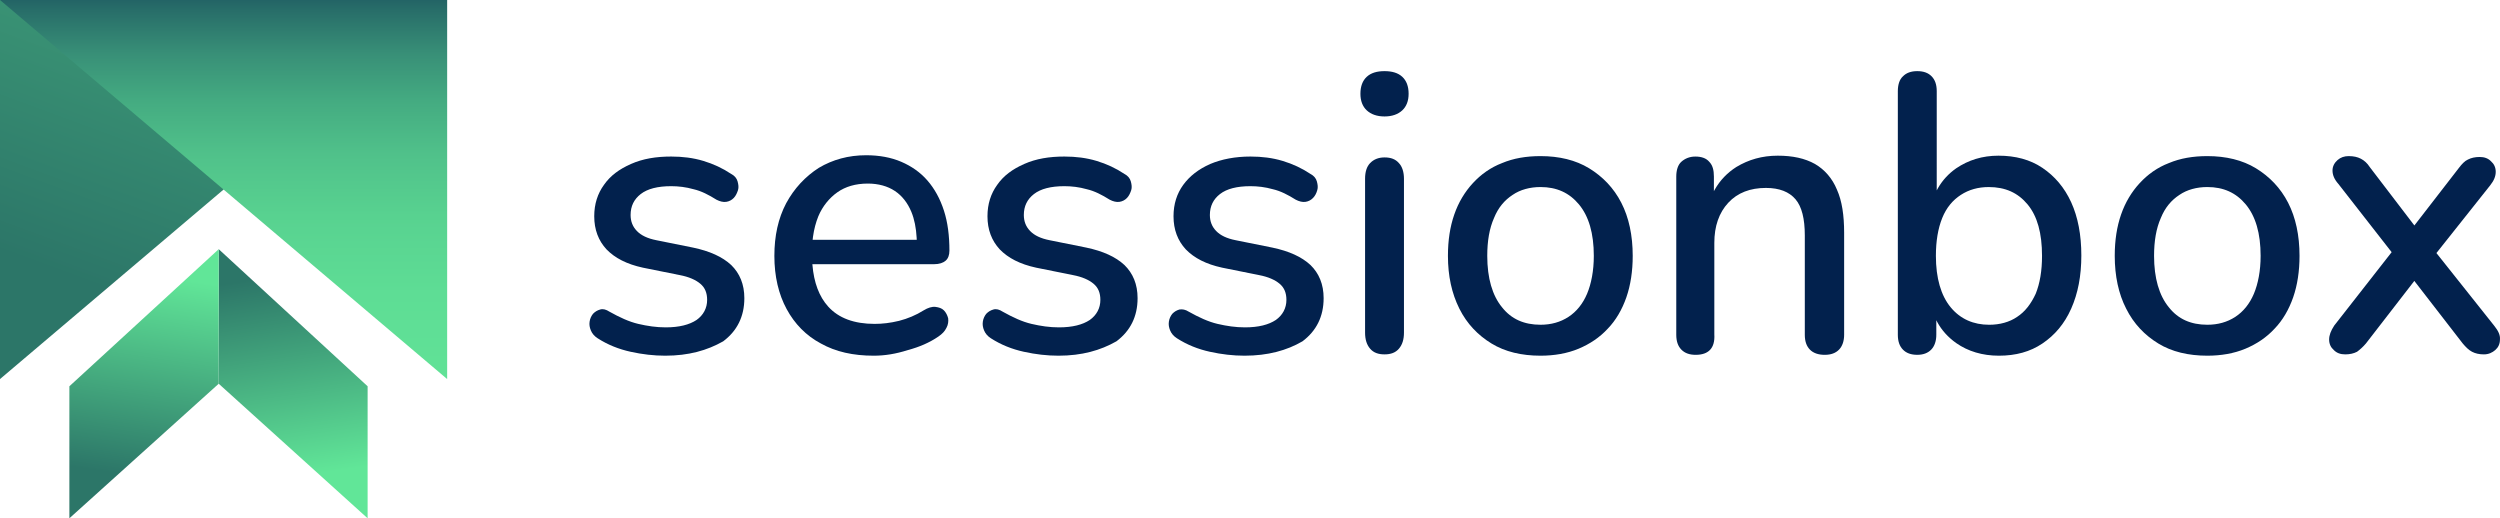 <?xml version="1.0" encoding="UTF-8"?> <svg xmlns="http://www.w3.org/2000/svg" xmlns:xlink="http://www.w3.org/1999/xlink" version="1.1" width="246px" height="51px" viewBox="0 0 246.0 51.0"><defs><clipPath id="i0"><path d="M44,0 L0,37.3 L0,0 L44,0 Z"></path></clipPath><linearGradient id="i1" x1="43.539px" y1="-58.406px" x2="11.325px" y2="28.937px" gradientUnits="userSpaceOnUse"><stop stop-color="#61E698" offset="0%"></stop><stop stop-color="#2C7668" offset="100%"></stop></linearGradient><clipPath id="i2"><path d="M44,0 L44,37.3 L0,0 L44,0 Z"></path></clipPath><linearGradient id="i3" x1="21.998px" y1="-13.449px" x2="21.998px" y2="68.951px" gradientUnits="userSpaceOnUse"><stop stop-color="#02214D" offset="8.933%"></stop><stop stop-color="#174A5D" offset="13.09%"></stop><stop stop-color="#286E69" offset="17.62%"></stop><stop stop-color="#388F77" offset="22.71%"></stop><stop stop-color="#44AB81" offset="28.35%"></stop><stop stop-color="#50C18A" offset="34.71%"></stop><stop stop-color="#58D290" offset="42.15%"></stop><stop stop-color="#5EDD95" offset="51.34%"></stop><stop stop-color="#61E397" offset="64.22%"></stop><stop stop-color="#61E698" offset="100%"></stop></linearGradient><clipPath id="i4"><path d="M0,0 L14.653,13.491 L14.653,26.482 L0,13.241 L0,0 Z"></path></clipPath><linearGradient id="i5" x1="5.716px" y1="2.642px" x2="8.648px" y2="22.28px" gradientUnits="userSpaceOnUse"><stop stop-color="#2C7668" offset="0%"></stop><stop stop-color="#61E698" offset="100%"></stop></linearGradient><clipPath id="i6"><path d="M14.694,0 L14.694,13.241 L0,26.482 L0,13.491 L14.694,0 Z"></path></clipPath><linearGradient id="i7" x1="8.953px" y1="2.642px" x2="6.021px" y2="22.28px" gradientUnits="userSpaceOnUse"><stop stop-color="#61E698" offset="0%"></stop><stop stop-color="#2C7668" offset="100%"></stop></linearGradient><clipPath id="i8"><path d="M8.046,0 C9.169,0 10.209,0.129 11.208,0.429 C12.206,0.729 13.122,1.158 13.954,1.715 C14.287,1.887 14.495,2.144 14.578,2.444 C14.661,2.744 14.703,3.044 14.62,3.302 C14.536,3.559 14.412,3.859 14.203,4.074 C13.995,4.288 13.746,4.417 13.455,4.459 C13.163,4.502 12.83,4.417 12.498,4.245 C11.749,3.773 11,3.387 10.251,3.216 C9.502,3.002 8.753,2.916 8.046,2.916 C6.714,2.916 5.716,3.173 5.05,3.688 C4.384,4.202 4.051,4.888 4.051,5.746 C4.051,6.389 4.259,6.904 4.676,7.332 C5.092,7.761 5.716,8.061 6.589,8.233 L10.209,8.962 C11.832,9.305 13.08,9.862 13.954,10.677 C14.786,11.492 15.244,12.564 15.244,13.936 C15.244,15.737 14.536,17.152 13.163,18.181 C11.582,19.081 9.752,19.596 7.463,19.596 C6.34,19.596 5.216,19.467 4.051,19.21 C2.886,18.953 1.805,18.524 0.806,17.881 C0.473,17.666 0.265,17.409 0.14,17.109 C0.016,16.809 -0.026,16.551 0.016,16.251 C0.057,15.951 0.182,15.694 0.348,15.479 C0.556,15.265 0.765,15.136 1.056,15.051 C1.347,14.965 1.638,15.051 1.971,15.265 C2.97,15.822 3.885,16.251 4.8,16.466 C5.716,16.68 6.589,16.809 7.505,16.809 C8.836,16.809 9.835,16.551 10.542,16.08 C11.208,15.608 11.582,14.922 11.582,14.107 C11.582,13.421 11.374,12.907 10.917,12.521 C10.459,12.135 9.793,11.835 8.878,11.663 L5.258,10.934 C3.677,10.591 2.512,9.991 1.68,9.133 C0.889,8.276 0.473,7.204 0.473,5.874 C0.473,4.674 0.806,3.645 1.43,2.787 C2.054,1.887 2.928,1.243 4.093,0.729 C5.258,0.214 6.548,0 8.046,0 Z"></path></clipPath><clipPath id="i9"><path d="M9.029,0 C10.318,0 11.483,0.214 12.482,0.643 C13.481,1.072 14.354,1.672 15.062,2.487 C15.769,3.302 16.31,4.288 16.684,5.446 C17.059,6.603 17.225,7.933 17.225,9.391 C17.225,9.819 17.1,10.162 16.851,10.377 C16.601,10.591 16.227,10.72 15.727,10.72 L3.74,10.719 L3.743,10.768 C3.886,12.534 4.408,13.904 5.284,14.879 C6.324,16.037 7.864,16.594 9.861,16.594 C10.61,16.594 11.4,16.508 12.274,16.294 C13.106,16.08 13.938,15.737 14.687,15.265 C15.103,15.008 15.519,14.879 15.852,14.922 C16.185,14.965 16.476,15.051 16.684,15.265 C16.892,15.479 17.017,15.737 17.1,16.037 C17.142,16.337 17.1,16.68 16.934,16.98 C16.768,17.323 16.518,17.58 16.143,17.838 C15.27,18.438 14.271,18.867 13.148,19.167 C11.941,19.553 10.859,19.724 9.778,19.724 C7.739,19.724 6.033,19.338 4.577,18.524 C3.121,17.752 1.997,16.594 1.207,15.136 C0.416,13.678 0,11.92 0,9.905 C0,7.933 0.374,6.217 1.165,4.717 C1.956,3.259 3.037,2.101 4.369,1.243 C5.742,0.429 7.281,0 9.029,0 Z M9.195,2.787 C7.988,2.787 6.99,3.087 6.199,3.645 C5.409,4.202 4.743,5.017 4.327,6.003 C4.077,6.621 3.903,7.284 3.803,8.004 L3.765,8.318 L14.009,8.318 L14.001,8.125 C13.947,7.152 13.78,6.295 13.481,5.574 C13.106,4.674 12.565,3.988 11.858,3.516 C11.151,3.044 10.235,2.787 9.195,2.787 Z"></path></clipPath><clipPath id="i10"><path d="M8.046,0 C9.169,0 10.209,0.129 11.208,0.429 C12.206,0.729 13.122,1.158 13.954,1.715 C14.287,1.887 14.495,2.144 14.578,2.444 C14.661,2.744 14.703,3.044 14.62,3.302 C14.536,3.559 14.412,3.859 14.203,4.074 C13.995,4.288 13.746,4.417 13.455,4.459 C13.163,4.502 12.83,4.417 12.498,4.245 C11.749,3.773 11,3.387 10.251,3.216 C9.502,3.002 8.753,2.916 8.046,2.916 C6.714,2.916 5.716,3.173 5.05,3.688 C4.384,4.202 4.051,4.888 4.051,5.746 C4.051,6.389 4.259,6.904 4.676,7.332 C5.092,7.761 5.716,8.061 6.589,8.233 L10.209,8.962 C11.832,9.305 13.08,9.862 13.954,10.677 C14.786,11.492 15.244,12.564 15.244,13.936 C15.244,15.737 14.536,17.152 13.163,18.181 C11.582,19.081 9.752,19.596 7.463,19.596 C6.34,19.596 5.216,19.467 4.051,19.21 C2.886,18.953 1.805,18.524 0.806,17.881 C0.473,17.666 0.265,17.409 0.14,17.109 C0.016,16.809 -0.026,16.551 0.016,16.251 C0.057,15.951 0.182,15.694 0.348,15.479 C0.556,15.265 0.765,15.136 1.056,15.051 C1.347,14.965 1.638,15.051 1.971,15.265 C2.97,15.822 3.885,16.251 4.8,16.466 C5.716,16.68 6.589,16.809 7.505,16.809 C8.836,16.809 9.835,16.551 10.542,16.08 C11.208,15.608 11.582,14.922 11.582,14.107 C11.582,13.421 11.374,12.907 10.917,12.521 C10.459,12.135 9.793,11.835 8.878,11.663 L5.258,10.934 C3.677,10.591 2.512,9.991 1.68,9.133 C0.889,8.276 0.473,7.204 0.473,5.874 C0.473,4.674 0.806,3.645 1.43,2.787 C2.054,1.887 2.928,1.243 4.093,0.729 C5.258,0.214 6.548,0 8.046,0 Z"></path></clipPath><clipPath id="i11"><path d="M8.046,0 C9.169,0 10.209,0.129 11.208,0.429 C12.206,0.729 13.122,1.158 13.954,1.715 C14.287,1.887 14.495,2.144 14.578,2.444 C14.661,2.744 14.703,3.044 14.62,3.302 C14.536,3.602 14.412,3.859 14.203,4.074 C13.995,4.288 13.746,4.417 13.455,4.459 C13.163,4.502 12.83,4.417 12.498,4.245 C11.749,3.773 11,3.387 10.251,3.216 C9.502,3.002 8.753,2.916 8.046,2.916 C6.714,2.916 5.716,3.173 5.05,3.688 C4.384,4.202 4.051,4.888 4.051,5.746 C4.051,6.389 4.259,6.904 4.676,7.332 C5.092,7.761 5.716,8.061 6.589,8.233 L10.209,8.962 C11.832,9.305 13.08,9.862 13.954,10.677 C14.786,11.492 15.244,12.564 15.244,13.936 C15.244,15.737 14.536,17.152 13.163,18.181 C11.624,19.081 9.752,19.596 7.463,19.596 C6.34,19.596 5.216,19.467 4.051,19.21 C2.886,18.953 1.805,18.524 0.806,17.881 C0.473,17.666 0.265,17.409 0.14,17.109 C0.016,16.809 -0.026,16.551 0.016,16.251 C0.057,15.951 0.182,15.694 0.348,15.479 C0.556,15.265 0.765,15.136 1.056,15.051 C1.347,15.008 1.638,15.051 1.971,15.265 C2.97,15.822 3.885,16.251 4.8,16.466 C5.716,16.68 6.589,16.809 7.505,16.809 C8.836,16.809 9.835,16.551 10.542,16.08 C11.208,15.608 11.582,14.922 11.582,14.107 C11.582,13.421 11.374,12.907 10.917,12.521 C10.459,12.135 9.793,11.835 8.878,11.663 L5.258,10.934 C3.677,10.591 2.512,9.991 1.68,9.133 C0.889,8.276 0.473,7.204 0.473,5.874 C0.473,4.674 0.806,3.645 1.43,2.787 C2.054,1.93 2.928,1.243 4.093,0.729 C5.216,0.257 6.548,0 8.046,0 Z"></path></clipPath><clipPath id="i12"><path d="M2.372,8.49 C2.996,8.49 3.453,8.662 3.786,9.047 C4.119,9.391 4.285,9.948 4.285,10.591 L4.285,25.727 C4.285,26.413 4.119,26.928 3.786,27.314 C3.453,27.7 2.996,27.871 2.372,27.871 C1.747,27.871 1.29,27.7 0.957,27.314 C0.624,26.928 0.458,26.413 0.458,25.727 L0.458,10.591 C0.458,9.905 0.624,9.391 0.957,9.047 C1.29,8.704 1.747,8.49 2.372,8.49 Z M2.372,0 C3.121,0 3.703,0.172 4.119,0.557 C4.535,0.943 4.743,1.501 4.743,2.23 C4.743,2.916 4.535,3.473 4.119,3.859 C3.703,4.245 3.121,4.459 2.372,4.459 C1.623,4.459 1.04,4.245 0.624,3.859 C0.208,3.473 0,2.916 0,2.23 C0,1.501 0.208,0.943 0.624,0.557 C1.04,0.172 1.623,0 2.372,0 Z"></path></clipPath><clipPath id="i13"><path d="M9.112,0 C10.943,0 12.565,0.386 13.897,1.201 C15.228,2.015 16.31,3.13 17.059,4.588 C17.808,6.046 18.182,7.804 18.182,9.819 C18.182,11.32 17.974,12.692 17.558,13.893 C17.142,15.093 16.518,16.165 15.727,16.98 C14.937,17.838 13.98,18.481 12.856,18.953 C11.733,19.424 10.443,19.639 9.112,19.639 C7.24,19.639 5.617,19.253 4.285,18.438 C2.954,17.623 1.872,16.508 1.123,15.008 C0.374,13.507 0,11.792 0,9.819 C0,8.276 0.208,6.946 0.624,5.746 C1.04,4.545 1.664,3.516 2.455,2.658 C3.245,1.801 4.202,1.115 5.326,0.686 C6.449,0.214 7.697,0 9.112,0 Z M9.112,3.044 C8.072,3.044 7.115,3.302 6.366,3.816 C5.575,4.331 4.951,5.06 4.535,6.089 C4.077,7.118 3.869,8.361 3.869,9.819 C3.869,12.006 4.369,13.721 5.326,14.879 C6.241,16.037 7.489,16.594 9.112,16.594 C10.152,16.594 11.067,16.337 11.858,15.822 C12.648,15.308 13.273,14.536 13.689,13.55 C14.105,12.564 14.354,11.277 14.354,9.819 C14.354,7.59 13.855,5.917 12.898,4.76 C11.941,3.602 10.693,3.044 9.112,3.044 Z"></path></clipPath><clipPath id="i14"><path d="M9.986,0 C11.442,0 12.648,0.257 13.647,0.815 C14.604,1.372 15.353,2.23 15.811,3.345 C16.31,4.459 16.518,5.874 16.518,7.59 L16.518,17.623 C16.518,18.224 16.351,18.738 16.019,19.081 C15.686,19.424 15.228,19.596 14.604,19.596 C13.98,19.596 13.481,19.424 13.148,19.081 C12.815,18.738 12.648,18.266 12.648,17.623 L12.648,7.847 C12.648,6.217 12.357,5.017 11.733,4.288 C11.109,3.559 10.152,3.173 8.821,3.173 C7.281,3.173 6.033,3.645 5.118,4.631 C4.202,5.617 3.745,6.946 3.745,8.576 L3.745,17.58 C3.828,18.953 3.162,19.596 1.914,19.596 C1.29,19.596 0.832,19.424 0.499,19.081 C0.166,18.738 0,18.266 0,17.623 L0,2.058 C0,1.415 0.166,0.9 0.499,0.6 C0.832,0.3 1.29,0.086 1.872,0.086 C2.496,0.086 2.954,0.257 3.245,0.6 C3.578,0.943 3.703,1.415 3.703,2.058 L3.702,3.493 L3.791,3.331 C4.317,2.408 5.023,1.681 5.908,1.115 C7.115,0.386 8.446,0 9.986,0 Z"></path></clipPath><clipPath id="i15"><path d="M1.914,0 C2.538,0 2.996,0.172 3.329,0.515 C3.661,0.858 3.828,1.329 3.828,1.972 L3.827,11.735 L3.959,11.494 C4.399,10.734 4.993,10.086 5.742,9.562 C6.948,8.747 8.321,8.319 9.902,8.319 C11.567,8.319 13.023,8.704 14.229,9.519 C15.436,10.334 16.393,11.449 17.059,12.907 C17.724,14.364 18.057,16.123 18.057,18.138 C18.057,20.153 17.724,21.868 17.059,23.369 C16.393,24.87 15.436,25.985 14.229,26.799 C13.023,27.614 11.608,28 9.944,28 C8.321,28 6.907,27.571 5.742,26.757 C4.937,26.185 4.318,25.499 3.883,24.698 L3.786,24.509 L3.786,25.942 C3.786,26.542 3.62,27.057 3.287,27.4 C2.954,27.743 2.496,27.914 1.914,27.914 C1.29,27.914 0.832,27.743 0.499,27.4 C0.166,27.057 0,26.585 0,25.942 L0,1.972 C0,1.329 0.166,0.815 0.499,0.515 C0.832,0.172 1.29,0 1.914,0 Z M8.945,11.406 C7.905,11.406 6.99,11.663 6.199,12.178 C5.409,12.692 4.785,13.421 4.369,14.45 C3.953,15.479 3.745,16.723 3.745,18.181 C3.745,20.368 4.244,22.083 5.201,23.24 C6.158,24.398 7.448,24.956 8.987,24.956 C10.027,24.956 10.984,24.698 11.733,24.184 C12.524,23.669 13.106,22.897 13.564,21.911 C13.98,20.882 14.188,19.639 14.188,18.181 C14.188,15.951 13.73,14.279 12.773,13.121 C11.816,11.963 10.568,11.406 8.945,11.406 Z"></path></clipPath><clipPath id="i16"><path d="M9.112,0 C10.943,0 12.565,0.386 13.897,1.201 C15.228,2.015 16.31,3.13 17.059,4.588 C17.808,6.046 18.182,7.804 18.182,9.819 C18.182,11.32 17.974,12.692 17.558,13.893 C17.142,15.093 16.518,16.165 15.727,16.98 C14.937,17.838 13.98,18.481 12.856,18.953 C11.733,19.424 10.443,19.639 9.112,19.639 C7.24,19.639 5.617,19.253 4.285,18.438 C2.954,17.623 1.872,16.508 1.123,15.008 C0.374,13.55 0,11.792 0,9.819 C0,8.276 0.208,6.946 0.624,5.746 C1.04,4.545 1.664,3.516 2.455,2.658 C3.245,1.801 4.202,1.115 5.326,0.686 C6.449,0.214 7.697,0 9.112,0 Z M9.112,3.044 C8.072,3.044 7.115,3.302 6.366,3.816 C5.575,4.331 4.951,5.06 4.535,6.089 C4.077,7.118 3.869,8.361 3.869,9.819 C3.869,12.006 4.369,13.721 5.326,14.879 C6.241,16.037 7.489,16.594 9.112,16.594 C10.152,16.594 11.067,16.337 11.858,15.822 C12.648,15.308 13.273,14.536 13.689,13.55 C14.105,12.564 14.354,11.277 14.354,9.819 C14.354,7.59 13.855,5.917 12.898,4.76 C11.941,3.602 10.693,3.044 9.112,3.044 Z"></path></clipPath><clipPath id="i17"><path d="M1.914,0 C2.413,0 2.788,0.086 3.121,0.257 C3.453,0.429 3.745,0.686 3.994,1.072 L8.388,6.825 L12.773,1.158 C13.065,0.772 13.356,0.472 13.647,0.343 C13.98,0.172 14.354,0.086 14.812,0.086 C15.27,0.086 15.644,0.214 15.935,0.515 C16.227,0.772 16.393,1.115 16.393,1.544 C16.393,1.972 16.227,2.401 15.852,2.873 L10.558,9.539 L16.268,16.723 C16.643,17.194 16.851,17.623 16.809,18.052 C16.809,18.481 16.643,18.824 16.351,19.081 C16.06,19.338 15.686,19.51 15.228,19.51 C14.77,19.51 14.396,19.424 14.063,19.253 C13.73,19.081 13.439,18.781 13.148,18.438 L8.383,12.281 L3.62,18.438 C3.329,18.781 3.037,19.038 2.746,19.253 C2.413,19.424 2.039,19.51 1.581,19.51 C1.123,19.51 0.749,19.381 0.458,19.081 C0.166,18.824 0,18.481 0,18.052 C0,17.623 0.166,17.194 0.499,16.68 L6.152,9.453 L0.915,2.744 C0.499,2.273 0.333,1.844 0.333,1.415 C0.333,0.986 0.541,0.643 0.832,0.386 C1.123,0.129 1.498,0 1.914,0 Z"></path></clipPath></defs><g clip-path="url(#i0)"><polygon points="0,0 44,0 44,37.3 0,37.3 0,0" stroke="none" fill="url(#i1)"></polygon></g><g clip-path="url(#i2)"><polygon points="0,0 44,0 44,37.3 0,37.3 0,0" stroke="none" fill="url(#i3)"></polygon></g><g transform="translate(21.521 24.518)"><g clip-path="url(#i4)"><polygon points="0,0 14.653,0 14.653,26.482 0,26.482 0,0" stroke="none" fill="url(#i5)"></polygon></g></g><g transform="translate(6.827 24.518)"><g clip-path="url(#i6)"><polygon points="0,0 14.694,0 14.694,26.482 0,26.482 0,0" stroke="none" fill="url(#i7)"></polygon></g></g><g transform="translate(58.0 7.0)"><g transform=""><g transform="translate(0.0 8.404)"><g clip-path="url(#i8)"><polygon points="3.88578059e-16,0 15.244,0 15.244,19.596 3.88578059e-16,19.596 3.88578059e-16,0" stroke="none" fill="#02214D"></polygon></g></g><g transform="translate(18.198 8.276)"><g clip-path="url(#i9)"><polygon points="0,0 17.225,0 17.225,19.724 0,19.724 0,0" stroke="none" fill="#02214D"></polygon></g></g><g transform="translate(38.694 8.404)"><g clip-path="url(#i10)"><polygon points="-1.30451205e-15,0 15.244,0 15.244,19.596 -1.30451205e-15,19.596 -1.30451205e-15,0" stroke="none" fill="#02214D"></polygon></g></g><g transform="translate(57.001 8.404)"><g clip-path="url(#i11)"><polygon points="-8.13238366e-15,0 15.244,0 15.244,19.596 -8.13238366e-15,19.596 -8.13238366e-15,0" stroke="none" fill="#02214D"></polygon></g></g><g transform="translate(75.865 0.0)"><g clip-path="url(#i12)"><polygon points="0,0 4.743,0 4.743,27.871 0,27.871 0,0" stroke="none" fill="#02214D"></polygon></g></g><g transform="translate(84.477 8.361)"><g clip-path="url(#i13)"><polygon points="0,0 18.182,0 18.182,19.639 0,19.639 0,0" stroke="none" fill="#02214D"></polygon></g></g><g transform="translate(106.945 8.319)"><g clip-path="url(#i14)"><polygon points="0,0 16.518,0 16.518,19.596 0,19.596 0,0" stroke="none" fill="#02214D"></polygon></g></g><g transform="translate(128.747 0.0)"><g clip-path="url(#i15)"><polygon points="0,0 18.057,0 18.057,28 0,28 0,0" stroke="none" fill="#02214D"></polygon></g></g><g transform="translate(150.091 8.361)"><g clip-path="url(#i16)"><polygon points="0,0 18.182,0 18.182,19.639 0,19.639 0,0" stroke="none" fill="#02214D"></polygon></g></g><g transform="translate(171.186 8.361)"><g clip-path="url(#i17)"><polygon points="0,0 16.814,0 16.814,19.51 0,19.51 0,0" stroke="none" fill="#02214D"></polygon></g></g></g></g></svg> 